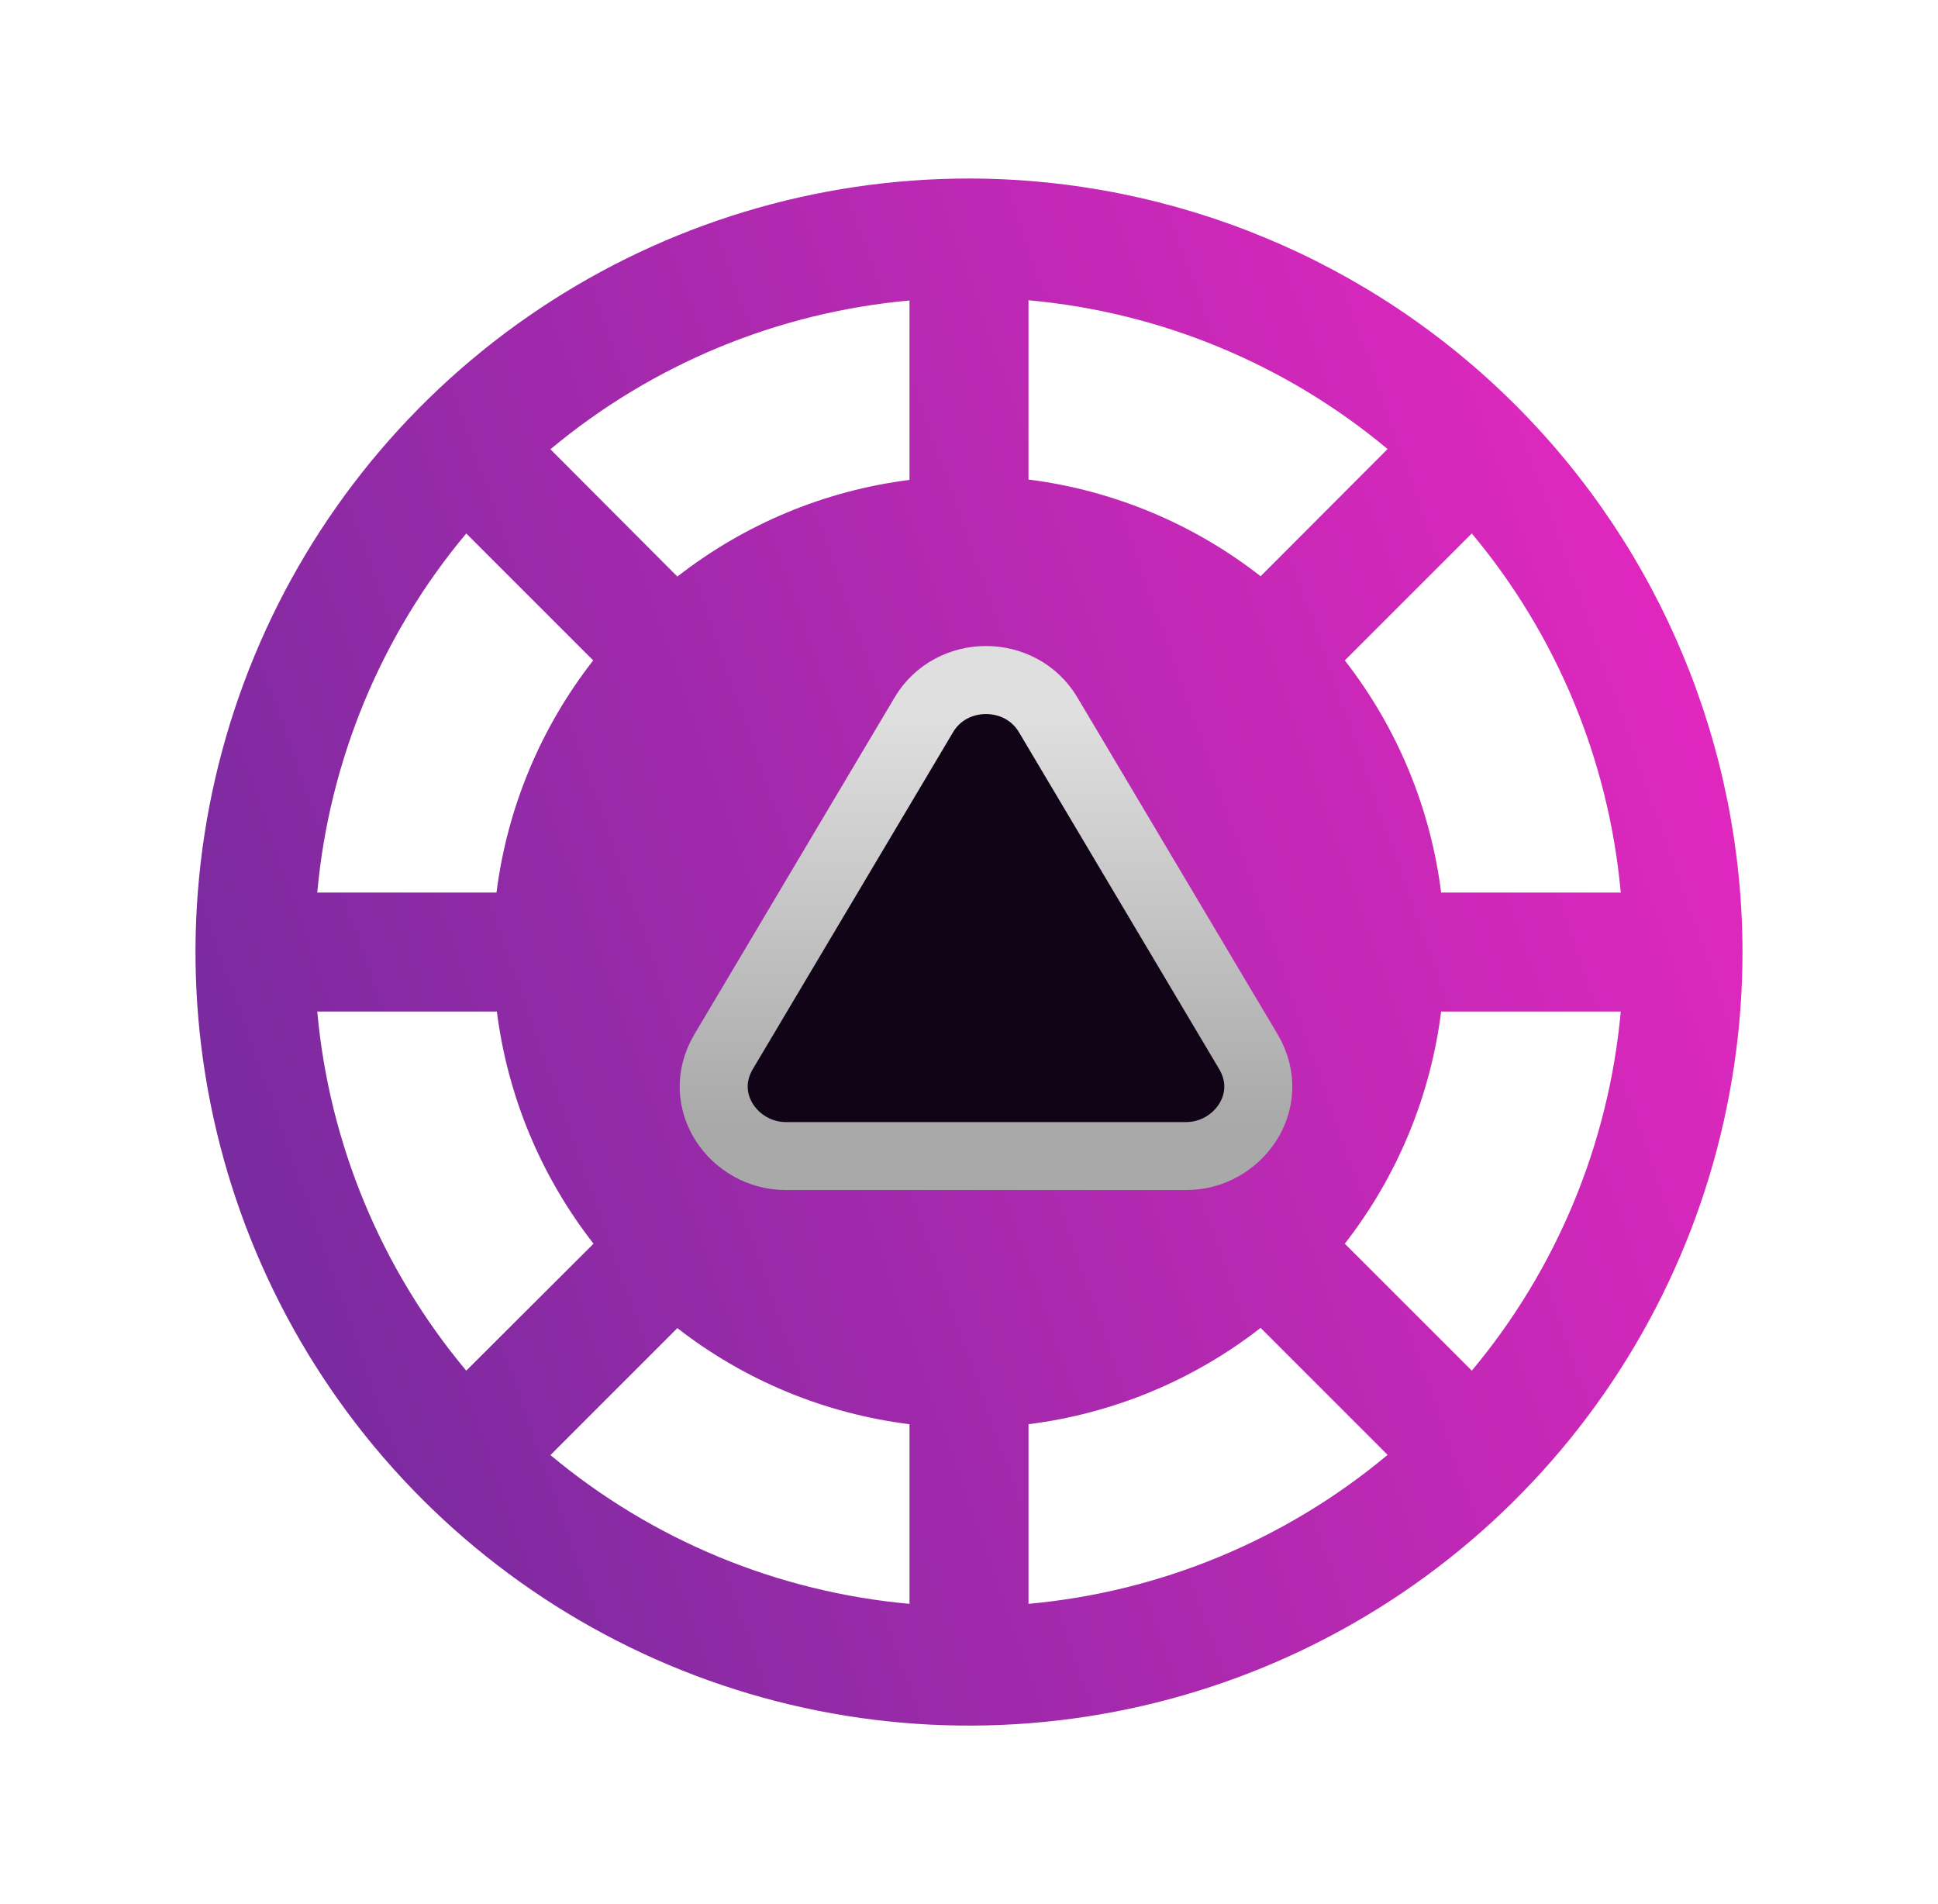 <svg width="57" height="56" viewBox="0 0 57 56" fill="none" xmlns="http://www.w3.org/2000/svg">
<g clip-path="url(#clip0_40000184_65993)">
<path d="M28.5 5.25C24 5.25 19.602 6.584 15.861 9.084C12.12 11.584 9.204 15.137 7.482 19.294C5.76 23.451 5.309 28.025 6.187 32.438C7.065 36.851 9.232 40.905 12.413 44.087C15.595 47.268 19.649 49.435 24.062 50.313C28.475 51.191 33.049 50.74 37.206 49.018C41.363 47.296 44.916 44.38 47.416 40.639C49.916 36.898 51.25 32.499 51.25 28C51.244 21.968 48.845 16.185 44.58 11.92C40.315 7.655 34.532 5.256 28.5 5.25ZM13.713 15.689L17.447 19.423C15.901 21.401 14.918 23.76 14.603 26.25H9.331C9.683 22.366 11.211 18.681 13.713 15.689ZM9.331 29.75H14.614C14.929 32.24 15.912 34.599 17.457 36.577L13.713 40.311C11.211 37.319 9.683 33.634 9.331 29.75ZM26.75 47.169C22.866 46.819 19.182 45.293 16.189 42.794L19.923 39.06C21.902 40.6 24.261 41.576 26.75 41.886V47.169ZM26.75 14.114C24.26 14.429 21.901 15.412 19.923 16.957L16.189 13.213C19.182 10.714 22.866 9.187 26.75 8.838V14.114ZM47.669 26.25H42.386C42.074 23.761 41.096 21.402 39.553 19.423L43.288 15.689C45.789 18.681 47.317 22.366 47.669 26.25ZM30.25 8.831C34.134 9.181 37.818 10.707 40.811 13.206L37.077 16.947C35.099 15.401 32.74 14.418 30.25 14.103V8.831ZM30.25 47.169V41.886C32.739 41.574 35.098 40.596 37.077 39.053L40.811 42.788C37.819 45.289 34.134 46.817 30.25 47.169ZM43.288 40.311L39.553 36.577C41.096 34.598 42.074 32.239 42.386 29.75H47.669C47.317 33.634 45.789 37.319 43.288 40.311Z" fill="url(#paint0_linear_40000184_65993)"/>
<g style="mix-blend-mode:color-dodge">
<path d="M36.718 30.932L36.717 30.93L30.83 21.026C30.83 21.026 30.83 21.025 30.83 21.025C30.83 21.025 30.83 21.025 30.83 21.025C30.018 19.658 27.982 19.658 27.17 21.025C27.17 21.025 27.17 21.026 27.17 21.026L21.283 30.93L21.282 30.932C20.424 32.382 21.59 34 23.112 34H34.888C36.41 34 37.576 32.382 36.718 30.932Z" fill="#100416"/>
<path d="M36.718 30.932L36.717 30.93L30.83 21.026C30.83 21.026 30.83 21.025 30.83 21.025C30.83 21.025 30.83 21.025 30.83 21.025C30.018 19.658 27.982 19.658 27.17 21.025C27.17 21.025 27.17 21.026 27.17 21.026L21.283 30.93L21.282 30.932C20.424 32.382 21.59 34 23.112 34H34.888C36.41 34 37.576 32.382 36.718 30.932Z" stroke="url(#paint1_linear_40000184_65993)" stroke-width="2" stroke-linecap="round" stroke-linejoin="round" style="mix-blend-mode:color-burn"/>
</g>
</g>
<defs>
<linearGradient id="paint0_linear_40000184_65993" x1="51.25" y1="5.25" x2="-3.485" y2="24.527" gradientUnits="userSpaceOnUse">
<stop stop-color="#EE27C3"/>
<stop offset="1" stop-color="#6B2B9A"/>
</linearGradient>
<linearGradient id="paint1_linear_40000184_65993" x1="29" y1="21" x2="29" y2="33" gradientUnits="userSpaceOnUse">
<stop stop-color="#DFDFDF"/>
<stop offset="1" stop-color="#A9A9A9"/>
</linearGradient>
<clipPath id="clip0_40000184_65993">
<rect width="56" height="56" fill="white" transform="translate(0.5)"/>
</clipPath>
</defs>
</svg>
